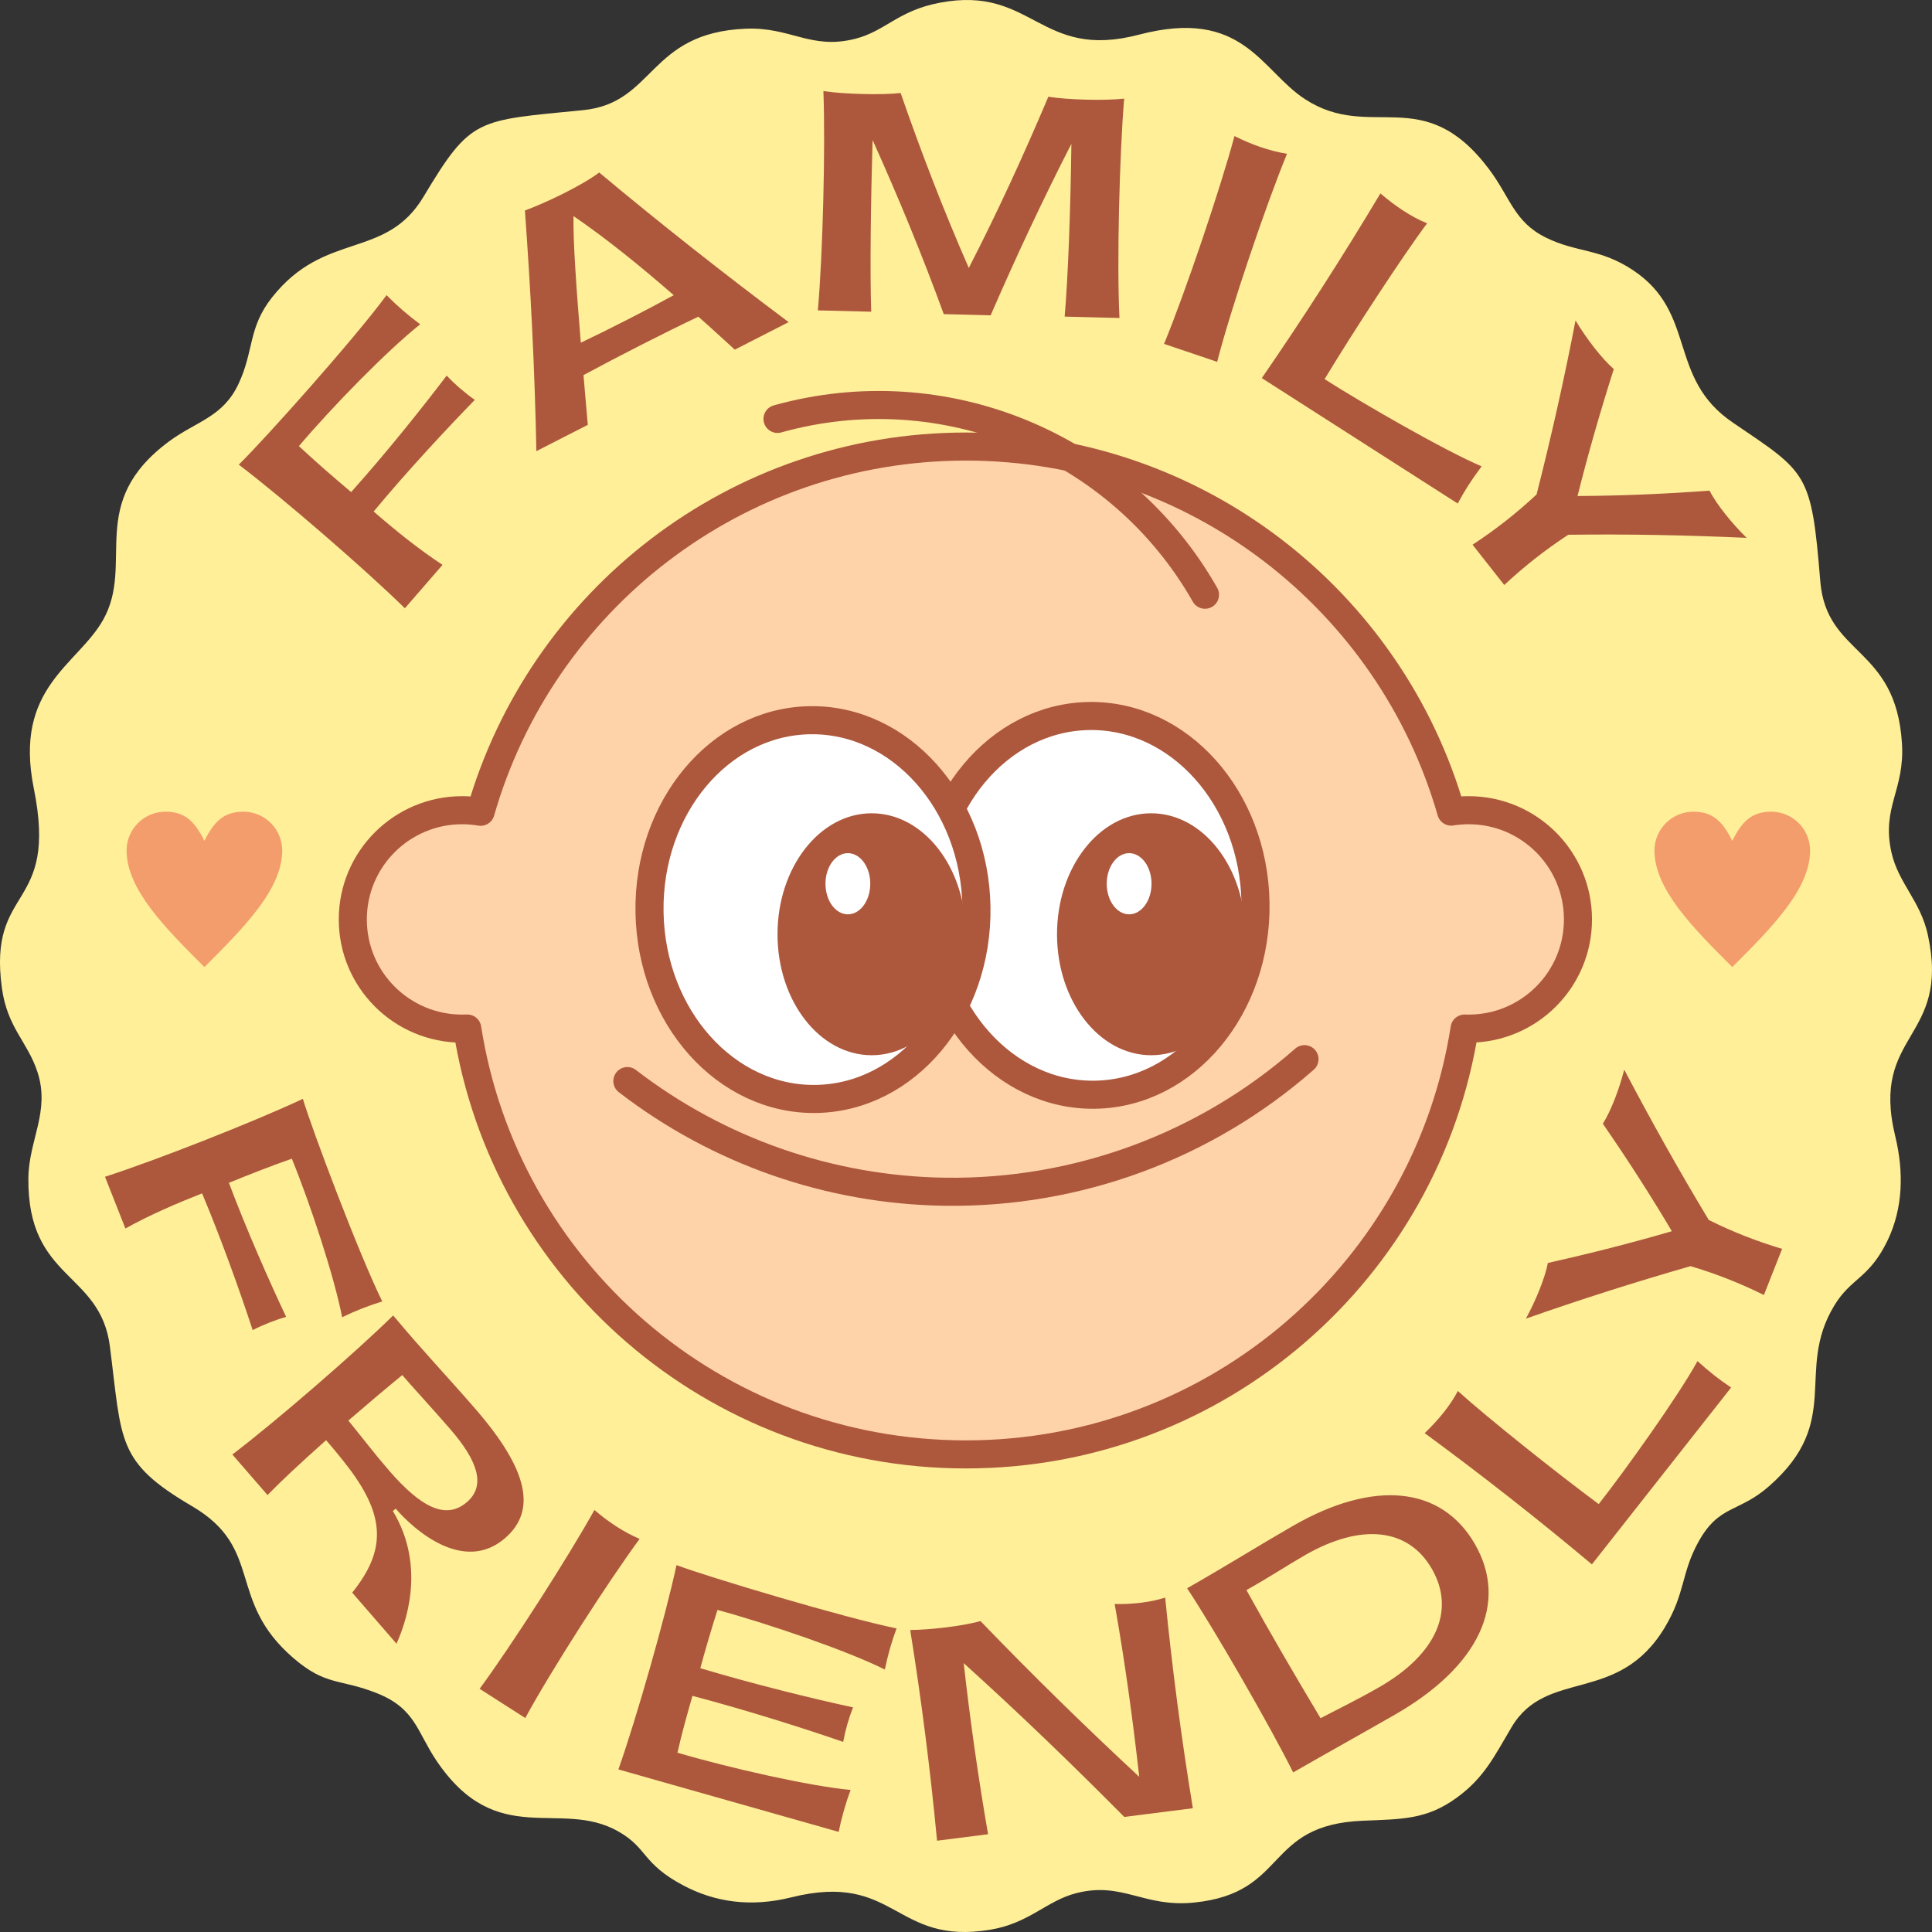 <svg width="64" height="64" viewBox="0 0 64 64" fill="none" xmlns="http://www.w3.org/2000/svg">
<rect x="0" y="0" width="64" height="64" fill="#333333" stroke="none"/>
<path fill-rule="evenodd" clip-rule="evenodd" d="M31.137 0.089C29.738 0.353 29.335 1.034 28.315 1.289C26.854 1.654 26.189 0.887 24.697 0.951C21.468 1.089 21.7 3.411 19.323 3.648C15.786 4.001 15.614 3.869 14.031 6.515C12.771 8.621 10.767 7.626 9.008 9.856C8.217 10.858 8.418 11.61 7.904 12.711C7.386 13.82 6.51 13.951 5.612 14.613C2.824 16.67 4.482 18.651 3.413 20.539C2.563 22.039 0.447 22.777 1.119 26.112C1.944 30.199 -0.409 29.273 0.063 32.731C0.244 34.05 0.914 34.508 1.242 35.514C1.668 36.823 0.952 37.762 0.94 39.028C0.906 42.425 3.322 42.103 3.641 44.605C4.044 47.766 3.858 48.426 6.361 49.894C8.769 51.305 7.484 52.999 9.719 54.925C10.807 55.863 11.258 55.598 12.494 56.093C13.764 56.601 13.808 57.361 14.46 58.327C16.466 61.298 18.545 59.571 20.48 60.667C21.471 61.229 21.254 61.726 22.641 62.46C23.69 63.015 24.877 63.184 26.209 62.853C29.701 61.984 29.608 64.46 32.812 63.923C34.097 63.708 34.673 62.963 35.653 62.713C37.19 62.32 37.882 63.197 39.563 63.024C42.695 62.703 41.86 60.45 45.143 60.314C46.447 60.26 47.253 60.279 48.251 59.555C49.166 58.892 49.496 58.187 50.074 57.213C51.238 55.248 53.601 56.487 55.149 53.91C55.833 52.77 55.688 52.118 56.26 51.081C56.951 49.831 57.585 50.126 58.607 49.228C61.069 47.065 59.448 45.435 60.757 43.258C61.322 42.317 61.921 42.363 62.535 41.077C63.036 40.026 63.072 38.833 62.784 37.646C61.945 34.196 64.616 34.461 63.865 30.979C63.62 29.843 62.889 29.263 62.658 28.242C62.319 26.737 63.101 26.186 63.005 24.627C62.804 21.386 60.502 21.746 60.299 19.253C60.004 15.625 59.863 15.671 57.4 13.997C55.217 12.514 56.236 10.364 54.085 8.943C52.988 8.219 52.235 8.377 51.209 7.87C50.145 7.344 50.041 6.545 49.304 5.575C47.133 2.72 45.41 4.703 43.232 3.286C41.762 2.33 41.187 0.242 37.727 1.149C34.435 2.012 34.224 -0.494 31.137 0.089Z" fill="#FFEF99"/>
<path fill-rule="evenodd" clip-rule="evenodd" d="M31.997 14.793C39.632 14.793 46.071 19.903 48.072 26.885C48.26 26.855 48.452 26.839 48.648 26.839C50.65 26.839 52.272 28.459 52.272 30.457C52.272 32.456 50.65 34.075 48.648 34.075C48.604 34.075 48.56 34.074 48.516 34.073C47.27 42.064 40.349 48.179 31.997 48.179C23.645 48.179 16.723 42.063 15.479 34.071C15.423 34.074 15.367 34.075 15.311 34.075C13.309 34.075 11.687 32.456 11.687 30.457C11.687 28.459 13.309 26.839 15.311 26.839C15.519 26.839 15.723 26.857 15.921 26.891C17.92 19.906 24.361 14.793 31.997 14.793Z" fill="#FFD3AA" stroke="#AD583D" stroke-width="0.93" stroke-miterlimit="22.926" stroke-linecap="round" stroke-linejoin="round"/>
<path fill-rule="evenodd" clip-rule="evenodd" d="M21.553 29.349L21.713 31.788L22.733 34.071L24.395 35.661L25.688 36.231L27.3 36.392L29.4 35.731L31.036 34.248L31.682 32.92L32.463 31.038L32.226 29.18L31.363 28.913L26.564 29.063L21.882 29.142L21.553 29.349Z" fill="white"/>
<path fill-rule="evenodd" clip-rule="evenodd" d="M30.783 29.07L30.943 31.509L31.963 33.792L33.625 35.382L34.918 35.952L36.53 36.113L38.63 35.452L40.266 33.969L40.912 32.641L41.693 30.759L41.456 28.901L40.593 28.634L35.794 28.784L31.112 28.862L30.783 29.07Z" fill="#F49D6C"/>
<path fill-rule="evenodd" clip-rule="evenodd" d="M31.135 28.023L32.016 25.974L34.08 24.053L36.242 23.493L38.301 23.778L40.243 25.43L41.166 26.927L41.644 28.478L39.151 28.86L33.333 28.742L31.761 28.768L31.135 28.023Z" fill="white"/>
<path fill-rule="evenodd" clip-rule="evenodd" d="M36.069 23.719C39.06 23.669 41.532 26.436 41.59 29.901C41.648 33.365 39.271 36.214 36.28 36.264C33.289 36.315 30.818 33.547 30.759 30.082C30.701 26.618 33.078 23.769 36.069 23.719Z" fill="white" stroke="#AD583D" stroke-width="0.93" stroke-miterlimit="22.926"/>
<path fill-rule="evenodd" clip-rule="evenodd" d="M30.006 24.984L28.616 27.517L27.998 29.039L32.226 29.046L31.88 27.608L30.893 25.876L30.006 24.984Z" fill="white"/>
<path fill-rule="evenodd" clip-rule="evenodd" d="M29.982 31.768L29.644 34.136L30.579 34.661L31.84 32.54L31.214 31.564L29.982 31.768Z" fill="#F49D6C"/>
<path fill-rule="evenodd" clip-rule="evenodd" d="M21.719 28.388L22.599 26.339L24.663 24.419L26.825 23.858L28.884 24.144L30.827 25.795L31.75 27.292L32.227 28.844L29.734 29.225L23.917 29.107L22.345 29.134L21.719 28.388Z" fill="#8583ED"/>
<path fill-rule="evenodd" clip-rule="evenodd" d="M26.826 23.858C29.816 23.808 32.288 26.576 32.346 30.04C32.404 33.505 30.027 36.354 27.036 36.404C24.046 36.454 21.574 33.686 21.516 30.222C21.457 26.758 23.835 23.908 26.826 23.858Z" fill="white" stroke="#AD583D" stroke-width="0.93" stroke-miterlimit="22.926"/>
<path d="M43.213 35.086C39.928 37.973 35.686 39.538 31.311 39.478C27.497 39.425 23.802 38.139 20.782 35.812" stroke="#AD583D" stroke-width="0.93" stroke-miterlimit="22.926" stroke-linecap="round" stroke-linejoin="round"/>
<path d="M38.133 34.956C39.856 34.956 41.252 33.162 41.252 30.949C41.252 28.736 39.856 26.941 38.133 26.941C36.411 26.941 35.015 28.736 35.015 30.949C35.015 33.162 36.411 34.956 38.133 34.956Z" fill="#AD583D"/>
<path d="M28.875 34.956C30.598 34.956 31.994 33.162 31.994 30.949C31.994 28.736 30.598 26.941 28.875 26.941C27.153 26.941 25.756 28.736 25.756 30.949C25.756 33.162 27.153 34.956 28.875 34.956Z" fill="#AD583D"/>
<path d="M28.087 30.288C28.497 30.288 28.829 29.834 28.829 29.275C28.829 28.715 28.497 28.262 28.087 28.262C27.677 28.262 27.345 28.715 27.345 29.275C27.345 29.834 27.677 30.288 28.087 30.288Z" fill="white"/>
<path d="M37.404 30.288C37.813 30.288 38.146 29.834 38.146 29.275C38.146 28.715 37.813 28.262 37.404 28.262C36.994 28.262 36.662 28.715 36.662 29.275C36.662 29.834 36.994 30.288 37.404 30.288Z" fill="white"/>
<path d="M13.412 20.15L14.659 18.712C13.86 18.188 13.087 17.559 12.378 16.945C13.461 15.637 14.793 14.207 15.728 13.247C15.399 13.015 15.052 12.715 14.797 12.442C13.987 13.51 12.774 15.029 11.632 16.3C11.042 15.803 10.459 15.299 9.902 14.778C11.025 13.453 12.832 11.608 13.92 10.742C13.525 10.452 13.148 10.126 12.805 9.777C11.745 11.223 8.738 14.585 7.909 15.392C9.36 16.491 12.107 18.867 13.412 20.15ZM26.125 10.671C23.968 9.056 21.867 7.401 19.849 5.714C19.281 6.147 18.055 6.731 17.388 6.973C17.58 9.594 17.715 12.254 17.768 14.945L19.472 14.074C19.432 13.568 19.374 13.006 19.329 12.426C20.447 11.822 21.994 11.03 23.134 10.491C23.553 10.858 23.954 11.233 24.342 11.583L26.125 10.671ZM19.24 11.353C19.102 9.67 18.98 8 18.998 7.158C20.081 7.898 21.226 8.825 22.319 9.779C21.402 10.281 20.184 10.903 19.24 11.353ZM35.268 10.488L37.084 10.534C36.993 8.726 37.084 5.137 37.239 3.267C36.602 3.339 35.361 3.308 34.728 3.204C33.907 5.145 33.049 7.016 32.093 8.876C31.261 6.981 30.518 5.05 29.835 3.081C29.218 3.153 27.928 3.12 27.276 3.016C27.347 4.843 27.256 8.461 27.092 10.282L28.86 10.326C28.815 9.018 28.848 6.54 28.906 4.638C29.758 6.533 30.55 8.447 31.263 10.406L32.816 10.446C33.646 8.534 34.534 6.634 35.491 4.765C35.464 6.97 35.378 9.222 35.268 10.488ZM38.561 11.392L40.32 11.986C40.77 10.232 41.938 6.785 42.634 5.095C42.047 4.999 41.458 4.79 40.894 4.507C40.419 6.272 39.258 9.701 38.561 11.392ZM41.799 12.525L48.289 16.68C48.52 16.248 48.731 15.92 49.08 15.448C47.848 14.926 45.088 13.333 43.879 12.559C44.792 11.046 46.449 8.502 47.275 7.397C46.748 7.187 46.207 6.818 45.728 6.407C44.486 8.486 43.173 10.531 41.799 12.525ZM57.86 17.817C57.369 17.335 56.872 16.72 56.629 16.253C55.161 16.362 53.706 16.424 52.258 16.431C52.608 15.028 53.012 13.631 53.459 12.226C53.062 11.88 52.55 11.214 52.191 10.615C51.82 12.544 51.389 14.459 50.901 16.38C50.242 16.996 49.535 17.551 48.78 18.044L49.831 19.379C50.489 18.763 51.196 18.208 51.951 17.715C53.931 17.688 55.902 17.729 57.86 17.817Z" fill="#AD583D"/>
<path d="M6.771 27.853C7.093 27.21 7.416 26.888 8.06 26.888C8.772 26.888 9.349 27.465 9.349 28.175C9.349 29.462 8.06 30.749 6.771 32.036C5.482 30.749 4.193 29.462 4.193 28.175C4.193 27.465 4.771 26.888 5.482 26.888C6.127 26.888 6.449 27.21 6.771 27.853Z" fill="#F49D6C"/>
<path d="M57.384 27.853C57.706 27.21 58.028 26.888 58.673 26.888C59.384 26.888 59.962 27.465 59.962 28.175C59.962 29.462 58.673 30.749 57.384 32.036C56.095 30.749 54.806 29.462 54.806 28.175C54.806 27.465 55.383 26.888 56.095 26.888C56.739 26.888 57.062 27.21 57.384 27.853Z" fill="#F49D6C"/>
<path d="M25.756 13.877C31.256 12.339 37.097 14.742 39.917 19.701" stroke="#AD583D" stroke-width="0.93" stroke-miterlimit="22.926" stroke-linecap="round" stroke-linejoin="round"/>
<path d="M3.478 38.982L4.154 40.695C4.963 40.245 5.85 39.865 6.694 39.532C7.333 41.047 7.966 42.829 8.37 44.061C8.717 43.883 9.131 43.721 9.479 43.624C8.925 42.452 8.164 40.731 7.583 39.183C8.275 38.9 8.97 38.627 9.667 38.383C10.302 39.94 11.077 42.315 11.334 43.635C11.76 43.427 12.209 43.25 12.663 43.112C11.896 41.556 10.355 37.472 10.033 36.401C8.438 37.151 5.165 38.439 3.478 38.982ZM7.697 48.182L8.862 49.525C9.382 48.999 9.843 48.564 10.802 47.708C11.063 48.008 11.303 48.3 11.579 48.661C12.747 50.225 12.8 51.353 11.667 52.758L13.135 54.45C13.605 53.406 13.997 51.68 13.014 50.056L13.107 49.976C13.745 50.711 15.374 52.127 16.732 50.952C17.797 50.03 17.479 48.669 15.752 46.677C14.761 45.535 14.068 44.822 13.024 43.576C11.768 44.811 9.109 47.112 7.697 48.182ZM11.54 47.058C12.176 46.508 12.761 46.014 13.325 45.552C13.696 45.981 14.318 46.654 14.913 47.34C15.792 48.354 16.121 49.194 15.47 49.757C14.769 50.363 13.942 49.928 12.889 48.715C12.413 48.165 11.953 47.563 11.54 47.058ZM15.888 55.944L17.401 56.912C18.234 55.37 20.138 52.404 21.188 50.978C20.66 50.752 20.155 50.418 19.691 50.02C18.832 51.568 16.938 54.518 15.888 55.944ZM20.485 58.615L27.782 60.684C27.875 60.22 28.012 59.738 28.177 59.294C26.845 59.172 24.165 58.569 22.442 58.06C22.584 57.423 22.764 56.787 22.938 56.178C24.64 56.622 26.715 57.279 27.932 57.703C27.999 57.329 28.115 56.92 28.258 56.558C27.006 56.292 24.883 55.768 23.199 55.261C23.373 54.613 23.566 53.971 23.767 53.331C25.492 53.8 28.108 54.699 29.312 55.306C29.405 54.841 29.537 54.378 29.7 53.943C27.998 53.598 23.494 52.252 22.41 51.846C22.044 53.549 21.085 56.92 20.485 58.615ZM37.243 60.188L39.515 59.9C39.135 57.587 38.828 55.255 38.598 52.923C38.082 53.084 37.527 53.145 36.925 53.136C37.261 55.026 37.524 56.944 37.739 58.859C35.925 57.176 34.171 55.456 32.48 53.7C31.873 53.872 30.78 53.992 30.152 53.996C30.523 56.31 30.82 58.643 31.041 60.976L32.731 60.761C32.407 58.889 32.135 56.981 31.924 55.094C33.755 56.747 35.525 58.455 37.243 60.188ZM42.837 58.714C43.993 58.05 45.159 57.403 46.209 56.8C48.997 55.2 49.98 53.099 48.858 51.15C47.755 49.234 45.516 49.005 42.843 50.54C41.728 51.18 40.882 51.72 39.325 52.614C40.226 53.971 42.116 57.254 42.837 58.714ZM41.29 52.674C42.024 52.263 42.69 51.826 43.231 51.516C45.084 50.452 46.648 50.61 47.431 51.969C48.228 53.353 47.571 54.809 45.685 55.892C44.956 56.31 44.23 56.662 43.745 56.918C42.891 55.491 42.09 54.12 41.29 52.674ZM52.734 51.822L57.346 45.963C56.951 45.701 56.653 45.468 56.231 45.088C55.613 46.224 53.819 48.733 52.96 49.825C51.584 48.805 49.283 46.975 48.293 46.078C48.041 46.566 47.635 47.052 47.194 47.474C49.085 48.862 50.937 50.315 52.734 51.822ZM53.804 35.433C53.64 36.079 53.368 36.794 53.096 37.225C53.905 38.396 54.668 39.58 55.382 40.785C54.036 41.179 52.67 41.524 51.275 41.838C51.179 42.338 50.872 43.09 50.546 43.683C52.342 43.05 54.155 42.474 56.002 41.943C56.839 42.191 57.649 42.51 58.431 42.899L59.035 41.37C58.197 41.121 57.388 40.803 56.606 40.414C55.616 38.775 54.687 37.11 53.804 35.433Z" fill="#AD583D"/>
</svg>
